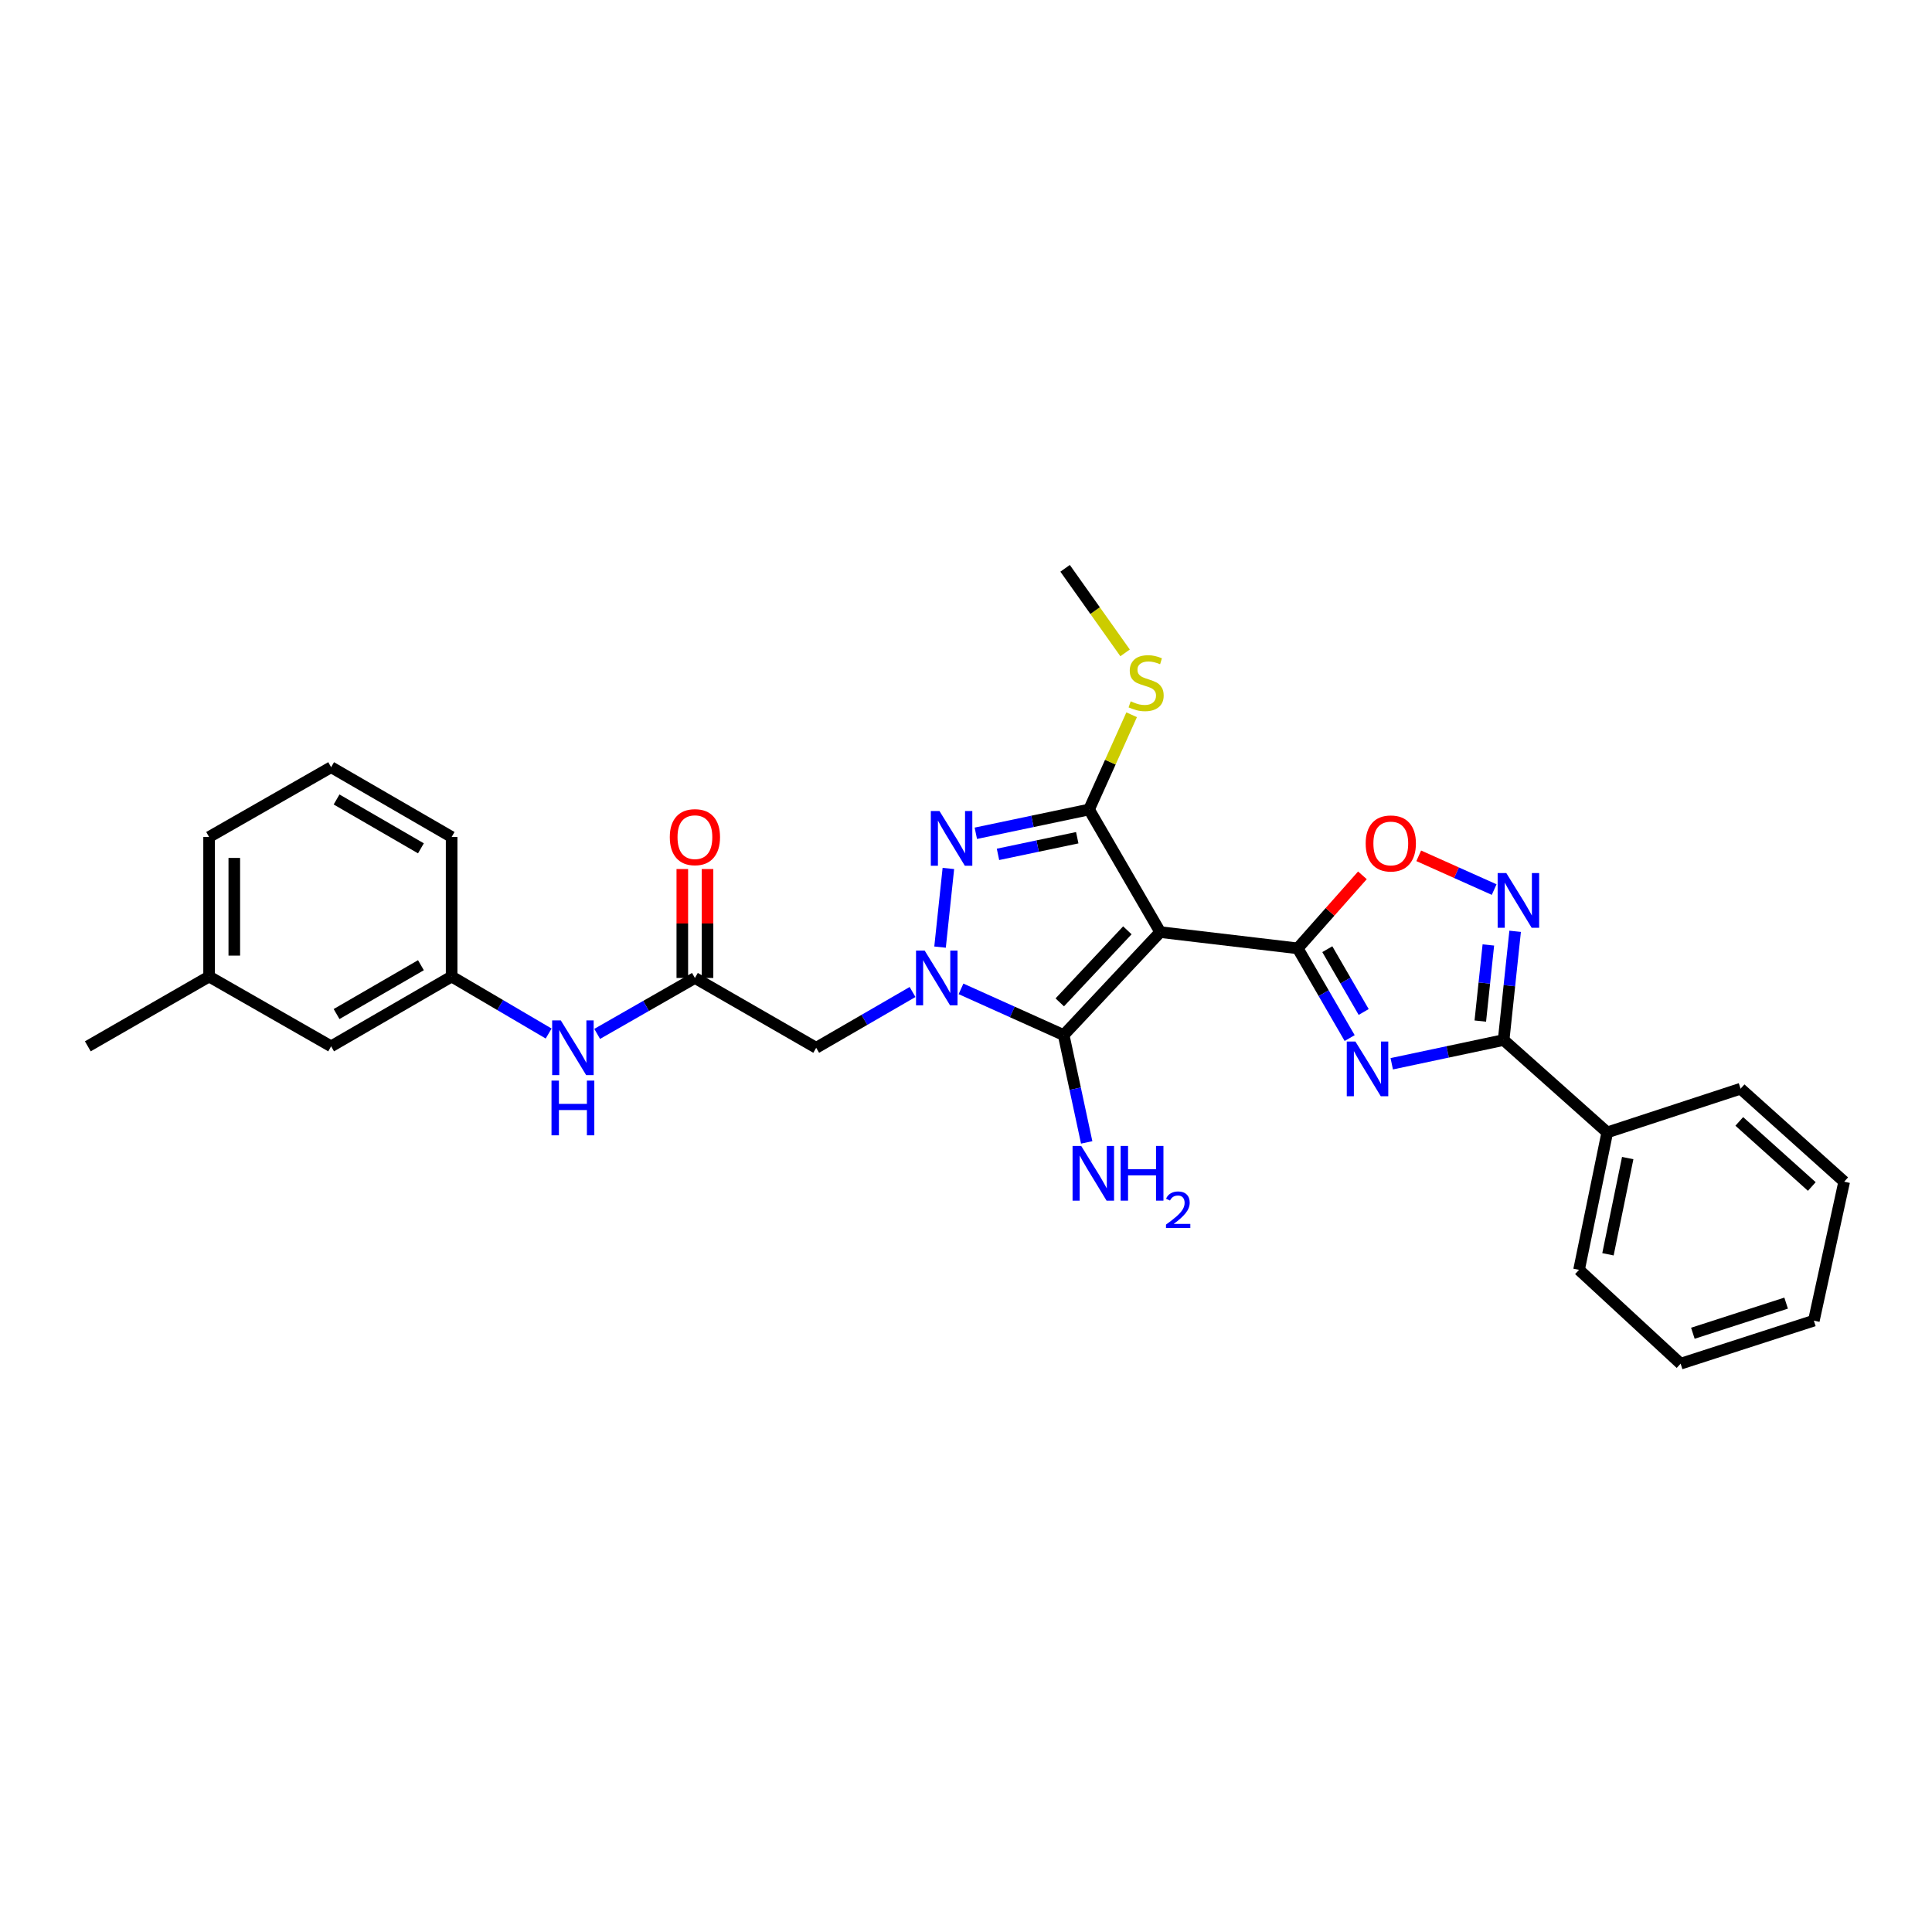 <?xml version='1.0' encoding='iso-8859-1'?>
<svg version='1.1' baseProfile='full'
              xmlns='http://www.w3.org/2000/svg'
                      xmlns:rdkit='http://www.rdkit.org/xml'
                      xmlns:xlink='http://www.w3.org/1999/xlink'
                  xml:space='preserve'
width='1000px' height='1000px' viewBox='0 0 1000 1000'>
<!-- END OF HEADER -->
<rect style='opacity:1.0;fill:#FFFFFF;stroke:none' width='1000' height='1000' x='0' y='0'> </rect>
<path class='bond-1' d='M 600.529,482.455 L 671.693,490.869' style='fill:none;fill-rule:evenodd;stroke:#000000;stroke-width:6px;stroke-linecap:butt;stroke-linejoin:miter;stroke-opacity:1' />
<path class='bond-3' d='M 600.529,482.455 L 550.554,535.742' style='fill:none;fill-rule:evenodd;stroke:#000000;stroke-width:6px;stroke-linecap:butt;stroke-linejoin:miter;stroke-opacity:1' />
<path class='bond-3' d='M 583.518,481.525 L 548.536,518.825' style='fill:none;fill-rule:evenodd;stroke:#000000;stroke-width:6px;stroke-linecap:butt;stroke-linejoin:miter;stroke-opacity:1' />
<path class='bond-4' d='M 600.529,482.455 L 563.693,418.994' style='fill:none;fill-rule:evenodd;stroke:#000000;stroke-width:6px;stroke-linecap:butt;stroke-linejoin:miter;stroke-opacity:1' />
<path class='bond-0' d='M 497.416,511.837 L 523.985,523.789' style='fill:none;fill-rule:evenodd;stroke:#0000FF;stroke-width:6px;stroke-linecap:butt;stroke-linejoin:miter;stroke-opacity:1' />
<path class='bond-0' d='M 523.985,523.789 L 550.554,535.742' style='fill:none;fill-rule:evenodd;stroke:#000000;stroke-width:6px;stroke-linecap:butt;stroke-linejoin:miter;stroke-opacity:1' />
<path class='bond-9' d='M 472.333,513.457 L 447.396,527.893' style='fill:none;fill-rule:evenodd;stroke:#0000FF;stroke-width:6px;stroke-linecap:butt;stroke-linejoin:miter;stroke-opacity:1' />
<path class='bond-9' d='M 447.396,527.893 L 422.458,542.329' style='fill:none;fill-rule:evenodd;stroke:#000000;stroke-width:6px;stroke-linecap:butt;stroke-linejoin:miter;stroke-opacity:1' />
<path class='bond-29' d='M 486.568,490.22 L 490.879,449.512' style='fill:none;fill-rule:evenodd;stroke:#0000FF;stroke-width:6px;stroke-linecap:butt;stroke-linejoin:miter;stroke-opacity:1' />
<path class='bond-2' d='M 671.693,490.869 L 685.137,514.085' style='fill:none;fill-rule:evenodd;stroke:#000000;stroke-width:6px;stroke-linecap:butt;stroke-linejoin:miter;stroke-opacity:1' />
<path class='bond-2' d='M 685.137,514.085 L 698.582,537.302' style='fill:none;fill-rule:evenodd;stroke:#0000FF;stroke-width:6px;stroke-linecap:butt;stroke-linejoin:miter;stroke-opacity:1' />
<path class='bond-2' d='M 687.014,491.297 L 696.426,507.548' style='fill:none;fill-rule:evenodd;stroke:#000000;stroke-width:6px;stroke-linecap:butt;stroke-linejoin:miter;stroke-opacity:1' />
<path class='bond-2' d='M 696.426,507.548 L 705.837,523.8' style='fill:none;fill-rule:evenodd;stroke:#0000FF;stroke-width:6px;stroke-linecap:butt;stroke-linejoin:miter;stroke-opacity:1' />
<path class='bond-8' d='M 671.693,490.869 L 688.439,471.967' style='fill:none;fill-rule:evenodd;stroke:#000000;stroke-width:6px;stroke-linecap:butt;stroke-linejoin:miter;stroke-opacity:1' />
<path class='bond-8' d='M 688.439,471.967 L 705.185,453.065' style='fill:none;fill-rule:evenodd;stroke:#FF0000;stroke-width:6px;stroke-linecap:butt;stroke-linejoin:miter;stroke-opacity:1' />
<path class='bond-6' d='M 720.366,550.605 L 749.323,544.463' style='fill:none;fill-rule:evenodd;stroke:#0000FF;stroke-width:6px;stroke-linecap:butt;stroke-linejoin:miter;stroke-opacity:1' />
<path class='bond-6' d='M 749.323,544.463 L 778.28,538.321' style='fill:none;fill-rule:evenodd;stroke:#000000;stroke-width:6px;stroke-linecap:butt;stroke-linejoin:miter;stroke-opacity:1' />
<path class='bond-14' d='M 550.554,535.742 L 556.511,563.525' style='fill:none;fill-rule:evenodd;stroke:#000000;stroke-width:6px;stroke-linecap:butt;stroke-linejoin:miter;stroke-opacity:1' />
<path class='bond-14' d='M 556.511,563.525 L 562.468,591.308' style='fill:none;fill-rule:evenodd;stroke:#0000FF;stroke-width:6px;stroke-linecap:butt;stroke-linejoin:miter;stroke-opacity:1' />
<path class='bond-5' d='M 563.693,418.994 L 534.39,425.148' style='fill:none;fill-rule:evenodd;stroke:#000000;stroke-width:6px;stroke-linecap:butt;stroke-linejoin:miter;stroke-opacity:1' />
<path class='bond-5' d='M 534.39,425.148 L 505.086,431.301' style='fill:none;fill-rule:evenodd;stroke:#0000FF;stroke-width:6px;stroke-linecap:butt;stroke-linejoin:miter;stroke-opacity:1' />
<path class='bond-5' d='M 557.582,433.606 L 537.07,437.914' style='fill:none;fill-rule:evenodd;stroke:#000000;stroke-width:6px;stroke-linecap:butt;stroke-linejoin:miter;stroke-opacity:1' />
<path class='bond-5' d='M 537.07,437.914 L 516.558,442.221' style='fill:none;fill-rule:evenodd;stroke:#0000FF;stroke-width:6px;stroke-linecap:butt;stroke-linejoin:miter;stroke-opacity:1' />
<path class='bond-12' d='M 563.693,418.994 L 574.716,394.478' style='fill:none;fill-rule:evenodd;stroke:#000000;stroke-width:6px;stroke-linecap:butt;stroke-linejoin:miter;stroke-opacity:1' />
<path class='bond-12' d='M 574.716,394.478 L 585.738,369.961' style='fill:none;fill-rule:evenodd;stroke:#CCCC00;stroke-width:6px;stroke-linecap:butt;stroke-linejoin:miter;stroke-opacity:1' />
<path class='bond-13' d='M 778.28,538.321 L 831.914,586.122' style='fill:none;fill-rule:evenodd;stroke:#000000;stroke-width:6px;stroke-linecap:butt;stroke-linejoin:miter;stroke-opacity:1' />
<path class='bond-30' d='M 778.28,538.321 L 781.257,510.18' style='fill:none;fill-rule:evenodd;stroke:#000000;stroke-width:6px;stroke-linecap:butt;stroke-linejoin:miter;stroke-opacity:1' />
<path class='bond-30' d='M 781.257,510.18 L 784.235,482.039' style='fill:none;fill-rule:evenodd;stroke:#0000FF;stroke-width:6px;stroke-linecap:butt;stroke-linejoin:miter;stroke-opacity:1' />
<path class='bond-30' d='M 766.201,528.507 L 768.285,508.808' style='fill:none;fill-rule:evenodd;stroke:#000000;stroke-width:6px;stroke-linecap:butt;stroke-linejoin:miter;stroke-opacity:1' />
<path class='bond-30' d='M 768.285,508.808 L 770.37,489.109' style='fill:none;fill-rule:evenodd;stroke:#0000FF;stroke-width:6px;stroke-linecap:butt;stroke-linejoin:miter;stroke-opacity:1' />
<path class='bond-7' d='M 773.376,460.444 L 753.856,451.705' style='fill:none;fill-rule:evenodd;stroke:#0000FF;stroke-width:6px;stroke-linecap:butt;stroke-linejoin:miter;stroke-opacity:1' />
<path class='bond-7' d='M 753.856,451.705 L 734.336,442.965' style='fill:none;fill-rule:evenodd;stroke:#FF0000;stroke-width:6px;stroke-linecap:butt;stroke-linejoin:miter;stroke-opacity:1' />
<path class='bond-10' d='M 422.458,542.329 L 359.686,506.196' style='fill:none;fill-rule:evenodd;stroke:#000000;stroke-width:6px;stroke-linecap:butt;stroke-linejoin:miter;stroke-opacity:1' />
<path class='bond-11' d='M 359.686,506.196 L 334.391,520.67' style='fill:none;fill-rule:evenodd;stroke:#000000;stroke-width:6px;stroke-linecap:butt;stroke-linejoin:miter;stroke-opacity:1' />
<path class='bond-11' d='M 334.391,520.67 L 309.096,535.143' style='fill:none;fill-rule:evenodd;stroke:#0000FF;stroke-width:6px;stroke-linecap:butt;stroke-linejoin:miter;stroke-opacity:1' />
<path class='bond-15' d='M 366.208,506.196 L 366.208,478.004' style='fill:none;fill-rule:evenodd;stroke:#000000;stroke-width:6px;stroke-linecap:butt;stroke-linejoin:miter;stroke-opacity:1' />
<path class='bond-15' d='M 366.208,478.004 L 366.208,449.812' style='fill:none;fill-rule:evenodd;stroke:#FF0000;stroke-width:6px;stroke-linecap:butt;stroke-linejoin:miter;stroke-opacity:1' />
<path class='bond-15' d='M 353.164,506.196 L 353.164,478.004' style='fill:none;fill-rule:evenodd;stroke:#000000;stroke-width:6px;stroke-linecap:butt;stroke-linejoin:miter;stroke-opacity:1' />
<path class='bond-15' d='M 353.164,478.004 L 353.164,449.812' style='fill:none;fill-rule:evenodd;stroke:#FF0000;stroke-width:6px;stroke-linecap:butt;stroke-linejoin:miter;stroke-opacity:1' />
<path class='bond-16' d='M 283.977,534.951 L 258.871,520.204' style='fill:none;fill-rule:evenodd;stroke:#0000FF;stroke-width:6px;stroke-linecap:butt;stroke-linejoin:miter;stroke-opacity:1' />
<path class='bond-16' d='M 258.871,520.204 L 233.764,505.457' style='fill:none;fill-rule:evenodd;stroke:#000000;stroke-width:6px;stroke-linecap:butt;stroke-linejoin:miter;stroke-opacity:1' />
<path class='bond-23' d='M 582.346,337.928 L 566.82,316.044' style='fill:none;fill-rule:evenodd;stroke:#CCCC00;stroke-width:6px;stroke-linecap:butt;stroke-linejoin:miter;stroke-opacity:1' />
<path class='bond-23' d='M 566.82,316.044 L 551.293,294.16' style='fill:none;fill-rule:evenodd;stroke:#000000;stroke-width:6px;stroke-linecap:butt;stroke-linejoin:miter;stroke-opacity:1' />
<path class='bond-21' d='M 831.914,586.122 L 817.311,657.272' style='fill:none;fill-rule:evenodd;stroke:#000000;stroke-width:6px;stroke-linecap:butt;stroke-linejoin:miter;stroke-opacity:1' />
<path class='bond-21' d='M 842.502,599.417 L 832.28,649.222' style='fill:none;fill-rule:evenodd;stroke:#000000;stroke-width:6px;stroke-linecap:butt;stroke-linejoin:miter;stroke-opacity:1' />
<path class='bond-22' d='M 831.914,586.122 L 900.919,563.512' style='fill:none;fill-rule:evenodd;stroke:#000000;stroke-width:6px;stroke-linecap:butt;stroke-linejoin:miter;stroke-opacity:1' />
<path class='bond-17' d='M 233.764,505.457 L 171.391,541.575' style='fill:none;fill-rule:evenodd;stroke:#000000;stroke-width:6px;stroke-linecap:butt;stroke-linejoin:miter;stroke-opacity:1' />
<path class='bond-17' d='M 217.872,499.586 L 174.21,524.869' style='fill:none;fill-rule:evenodd;stroke:#000000;stroke-width:6px;stroke-linecap:butt;stroke-linejoin:miter;stroke-opacity:1' />
<path class='bond-20' d='M 233.764,505.457 L 233.764,433.227' style='fill:none;fill-rule:evenodd;stroke:#000000;stroke-width:6px;stroke-linecap:butt;stroke-linejoin:miter;stroke-opacity:1' />
<path class='bond-18' d='M 171.391,541.575 L 108.227,505.457' style='fill:none;fill-rule:evenodd;stroke:#000000;stroke-width:6px;stroke-linecap:butt;stroke-linejoin:miter;stroke-opacity:1' />
<path class='bond-25' d='M 108.227,505.457 L 45.455,541.575' style='fill:none;fill-rule:evenodd;stroke:#000000;stroke-width:6px;stroke-linecap:butt;stroke-linejoin:miter;stroke-opacity:1' />
<path class='bond-32' d='M 108.227,505.457 L 108.227,433.227' style='fill:none;fill-rule:evenodd;stroke:#000000;stroke-width:6px;stroke-linecap:butt;stroke-linejoin:miter;stroke-opacity:1' />
<path class='bond-32' d='M 121.271,494.622 L 121.271,444.062' style='fill:none;fill-rule:evenodd;stroke:#000000;stroke-width:6px;stroke-linecap:butt;stroke-linejoin:miter;stroke-opacity:1' />
<path class='bond-19' d='M 171.391,397.102 L 233.764,433.227' style='fill:none;fill-rule:evenodd;stroke:#000000;stroke-width:6px;stroke-linecap:butt;stroke-linejoin:miter;stroke-opacity:1' />
<path class='bond-19' d='M 174.209,413.808 L 217.871,439.096' style='fill:none;fill-rule:evenodd;stroke:#000000;stroke-width:6px;stroke-linecap:butt;stroke-linejoin:miter;stroke-opacity:1' />
<path class='bond-24' d='M 171.391,397.102 L 108.227,433.227' style='fill:none;fill-rule:evenodd;stroke:#000000;stroke-width:6px;stroke-linecap:butt;stroke-linejoin:miter;stroke-opacity:1' />
<path class='bond-26' d='M 817.311,657.272 L 869.888,705.84' style='fill:none;fill-rule:evenodd;stroke:#000000;stroke-width:6px;stroke-linecap:butt;stroke-linejoin:miter;stroke-opacity:1' />
<path class='bond-27' d='M 900.919,563.512 L 954.545,611.645' style='fill:none;fill-rule:evenodd;stroke:#000000;stroke-width:6px;stroke-linecap:butt;stroke-linejoin:miter;stroke-opacity:1' />
<path class='bond-27' d='M 900.249,580.439 L 937.788,614.133' style='fill:none;fill-rule:evenodd;stroke:#000000;stroke-width:6px;stroke-linecap:butt;stroke-linejoin:miter;stroke-opacity:1' />
<path class='bond-31' d='M 869.888,705.84 L 938.849,683.563' style='fill:none;fill-rule:evenodd;stroke:#000000;stroke-width:6px;stroke-linecap:butt;stroke-linejoin:miter;stroke-opacity:1' />
<path class='bond-31' d='M 876.222,690.086 L 924.495,674.492' style='fill:none;fill-rule:evenodd;stroke:#000000;stroke-width:6px;stroke-linecap:butt;stroke-linejoin:miter;stroke-opacity:1' />
<path class='bond-28' d='M 954.545,611.645 L 938.849,683.563' style='fill:none;fill-rule:evenodd;stroke:#000000;stroke-width:6px;stroke-linecap:butt;stroke-linejoin:miter;stroke-opacity:1' />
<path  class='atom-1' d='M 478.616 492.036
L 487.896 507.036
Q 488.816 508.516, 490.296 511.196
Q 491.776 513.876, 491.856 514.036
L 491.856 492.036
L 495.616 492.036
L 495.616 520.356
L 491.736 520.356
L 481.776 503.956
Q 480.616 502.036, 479.376 499.836
Q 478.176 497.636, 477.816 496.956
L 477.816 520.356
L 474.136 520.356
L 474.136 492.036
L 478.616 492.036
' fill='#0000FF'/>
<path  class='atom-3' d='M 701.566 539.104
L 710.846 554.104
Q 711.766 555.584, 713.246 558.264
Q 714.726 560.944, 714.806 561.104
L 714.806 539.104
L 718.566 539.104
L 718.566 567.424
L 714.686 567.424
L 704.726 551.024
Q 703.566 549.104, 702.326 546.904
Q 701.126 544.704, 700.766 544.024
L 700.766 567.424
L 697.086 567.424
L 697.086 539.104
L 701.566 539.104
' fill='#0000FF'/>
<path  class='atom-6' d='M 486.268 419.778
L 495.548 434.778
Q 496.468 436.258, 497.948 438.938
Q 499.428 441.618, 499.508 441.778
L 499.508 419.778
L 503.268 419.778
L 503.268 448.098
L 499.388 448.098
L 489.428 431.698
Q 488.268 429.778, 487.028 427.578
Q 485.828 425.378, 485.468 424.698
L 485.468 448.098
L 481.788 448.098
L 481.788 419.778
L 486.268 419.778
' fill='#0000FF'/>
<path  class='atom-8' d='M 779.665 451.903
L 788.945 466.903
Q 789.865 468.383, 791.345 471.063
Q 792.825 473.743, 792.905 473.903
L 792.905 451.903
L 796.665 451.903
L 796.665 480.223
L 792.785 480.223
L 782.825 463.823
Q 781.665 461.903, 780.425 459.703
Q 779.225 457.503, 778.865 456.823
L 778.865 480.223
L 775.185 480.223
L 775.185 451.903
L 779.665 451.903
' fill='#0000FF'/>
<path  class='atom-9' d='M 706.87 436.568
Q 706.87 429.768, 710.23 425.968
Q 713.59 422.168, 719.87 422.168
Q 726.15 422.168, 729.51 425.968
Q 732.87 429.768, 732.87 436.568
Q 732.87 443.448, 729.47 447.368
Q 726.07 451.248, 719.87 451.248
Q 713.63 451.248, 710.23 447.368
Q 706.87 443.488, 706.87 436.568
M 719.87 448.048
Q 724.19 448.048, 726.51 445.168
Q 728.87 442.248, 728.87 436.568
Q 728.87 431.008, 726.51 428.208
Q 724.19 425.368, 719.87 425.368
Q 715.55 425.368, 713.19 428.168
Q 710.87 430.968, 710.87 436.568
Q 710.87 442.288, 713.19 445.168
Q 715.55 448.048, 719.87 448.048
' fill='#FF0000'/>
<path  class='atom-12' d='M 290.277 528.169
L 299.557 543.169
Q 300.477 544.649, 301.957 547.329
Q 303.437 550.009, 303.517 550.169
L 303.517 528.169
L 307.277 528.169
L 307.277 556.489
L 303.397 556.489
L 293.437 540.089
Q 292.277 538.169, 291.037 535.969
Q 289.837 533.769, 289.477 533.089
L 289.477 556.489
L 285.797 556.489
L 285.797 528.169
L 290.277 528.169
' fill='#0000FF'/>
<path  class='atom-12' d='M 285.457 559.321
L 289.297 559.321
L 289.297 571.361
L 303.777 571.361
L 303.777 559.321
L 307.617 559.321
L 307.617 587.641
L 303.777 587.641
L 303.777 574.561
L 289.297 574.561
L 289.297 587.641
L 285.457 587.641
L 285.457 559.321
' fill='#0000FF'/>
<path  class='atom-13' d='M 585.238 363
Q 585.558 363.12, 586.878 363.68
Q 588.198 364.24, 589.638 364.6
Q 591.118 364.92, 592.558 364.92
Q 595.238 364.92, 596.798 363.64
Q 598.358 362.32, 598.358 360.04
Q 598.358 358.48, 597.558 357.52
Q 596.798 356.56, 595.598 356.04
Q 594.398 355.52, 592.398 354.92
Q 589.878 354.16, 588.358 353.44
Q 586.878 352.72, 585.798 351.2
Q 584.758 349.68, 584.758 347.12
Q 584.758 343.56, 587.158 341.36
Q 589.598 339.16, 594.398 339.16
Q 597.678 339.16, 601.398 340.72
L 600.478 343.8
Q 597.078 342.4, 594.518 342.4
Q 591.758 342.4, 590.238 343.56
Q 588.718 344.68, 588.758 346.64
Q 588.758 348.16, 589.518 349.08
Q 590.318 350, 591.438 350.52
Q 592.598 351.04, 594.518 351.64
Q 597.078 352.44, 598.598 353.24
Q 600.118 354.04, 601.198 355.68
Q 602.318 357.28, 602.318 360.04
Q 602.318 363.96, 599.678 366.08
Q 597.078 368.16, 592.718 368.16
Q 590.198 368.16, 588.278 367.6
Q 586.398 367.08, 584.158 366.16
L 585.238 363
' fill='#CCCC00'/>
<path  class='atom-15' d='M 559.636 593.137
L 568.916 608.137
Q 569.836 609.617, 571.316 612.297
Q 572.796 614.977, 572.876 615.137
L 572.876 593.137
L 576.636 593.137
L 576.636 621.457
L 572.756 621.457
L 562.796 605.057
Q 561.636 603.137, 560.396 600.937
Q 559.196 598.737, 558.836 598.057
L 558.836 621.457
L 555.156 621.457
L 555.156 593.137
L 559.636 593.137
' fill='#0000FF'/>
<path  class='atom-15' d='M 580.036 593.137
L 583.876 593.137
L 583.876 605.177
L 598.356 605.177
L 598.356 593.137
L 602.196 593.137
L 602.196 621.457
L 598.356 621.457
L 598.356 608.377
L 583.876 608.377
L 583.876 621.457
L 580.036 621.457
L 580.036 593.137
' fill='#0000FF'/>
<path  class='atom-15' d='M 603.569 620.464
Q 604.255 618.695, 605.892 617.718
Q 607.529 616.715, 609.799 616.715
Q 612.624 616.715, 614.208 618.246
Q 615.792 619.777, 615.792 622.496
Q 615.792 625.268, 613.733 627.856
Q 611.7 630.443, 607.476 633.505
L 616.109 633.505
L 616.109 635.617
L 603.516 635.617
L 603.516 633.848
Q 607.001 631.367, 609.06 629.519
Q 611.145 627.671, 612.149 626.008
Q 613.152 624.344, 613.152 622.628
Q 613.152 620.833, 612.254 619.83
Q 611.357 618.827, 609.799 618.827
Q 608.294 618.827, 607.291 619.434
Q 606.288 620.041, 605.575 621.388
L 603.569 620.464
' fill='#0000FF'/>
<path  class='atom-16' d='M 346.686 433.307
Q 346.686 426.507, 350.046 422.707
Q 353.406 418.907, 359.686 418.907
Q 365.966 418.907, 369.326 422.707
Q 372.686 426.507, 372.686 433.307
Q 372.686 440.187, 369.286 444.107
Q 365.886 447.987, 359.686 447.987
Q 353.446 447.987, 350.046 444.107
Q 346.686 440.227, 346.686 433.307
M 359.686 444.787
Q 364.006 444.787, 366.326 441.907
Q 368.686 438.987, 368.686 433.307
Q 368.686 427.747, 366.326 424.947
Q 364.006 422.107, 359.686 422.107
Q 355.366 422.107, 353.006 424.907
Q 350.686 427.707, 350.686 433.307
Q 350.686 439.027, 353.006 441.907
Q 355.366 444.787, 359.686 444.787
' fill='#FF0000'/>
</svg>
